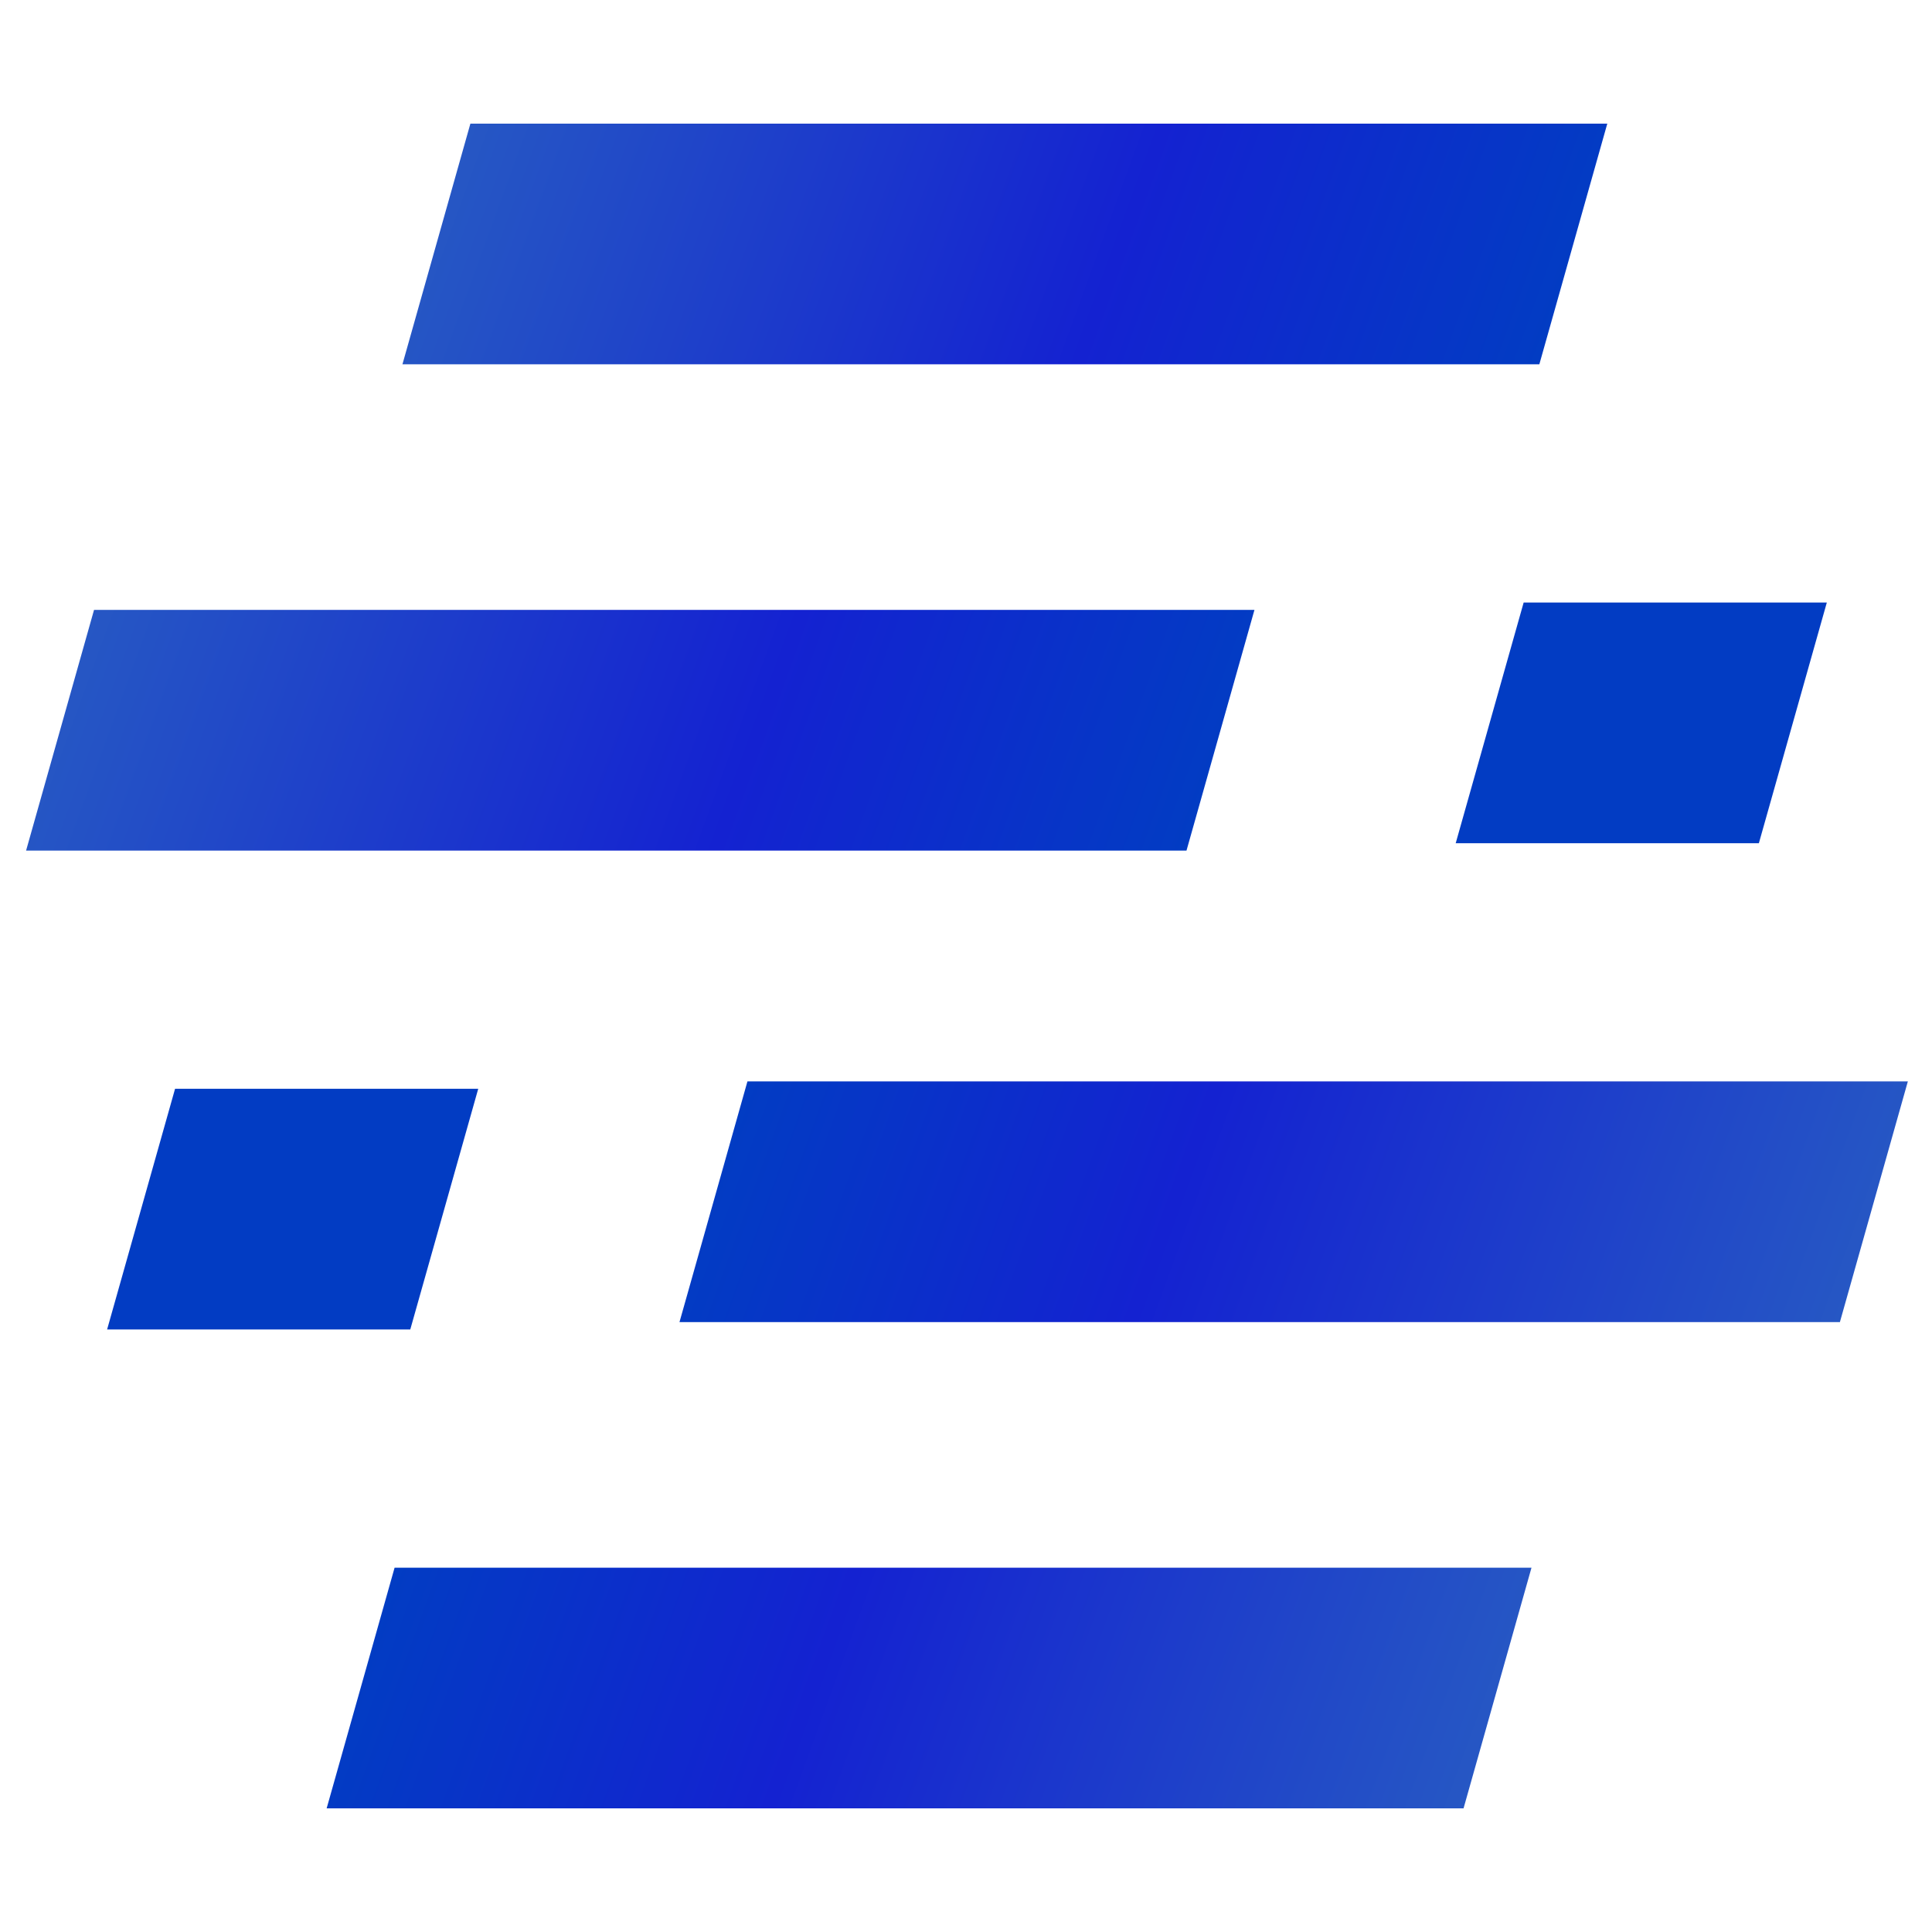 <?xml version="1.0" encoding="UTF-8"?>
<svg id="_图层_6" data-name="图层 6" xmlns="http://www.w3.org/2000/svg" xmlns:xlink="http://www.w3.org/1999/xlink" viewBox="0 0 1000 1000">
  <defs>
    <style>
      .cls-1 {
        fill: url(#_未命名的渐变_349);
      }

      .cls-2 {
        fill: url(#_未命名的渐变_348);
      }

      .cls-3 {
        fill: url(#_未命名的渐变_349-2);
      }

      .cls-4 {
        fill: url(#_未命名的渐变_348-2);
      }

      .cls-5 {
        fill: #023cc3;
      }
    </style>
    <linearGradient id="_未命名的渐变_349" data-name="未命名的渐变 349" x1="61.73" y1="279.82" x2="601.08" y2="476.12" gradientUnits="userSpaceOnUse">
      <stop offset="0" stop-color="#2657c4"/>
      <stop offset=".6" stop-color="#1422d1"/>
      <stop offset="1" stop-color="#023cc3"/>
    </linearGradient>
    <linearGradient id="_未命名的渐变_348" data-name="未命名的渐变 348" x1="255.82" y1="30.09" x2="784.41" y2="222.48" gradientUnits="userSpaceOnUse">
      <stop offset="0" stop-color="#2657c4"/>
      <stop offset=".6" stop-color="#1422d1"/>
      <stop offset="1" stop-color="#023cc3"/>
    </linearGradient>
    <linearGradient id="_未命名的渐变_349-2" data-name="未命名的渐变 349" x1="-27.27" y1="663.82" x2="512.08" y2="860.12" gradientTransform="translate(912 1384) rotate(-180)" xlink:href="#_未命名的渐变_349"/>
    <linearGradient id="_未命名的渐变_348-2" data-name="未命名的渐变 348" x1="166.82" y1="414.09" x2="695.41" y2="606.48" gradientTransform="translate(912 1384) rotate(-180)" xlink:href="#_未命名的渐变_348"/>
  </defs>
  <polygon class="cls-1" points="614.13 440.26 13.5 440.26 48.67 315.69 649.3 315.69 614.13 440.26"/>
  <polygon class="cls-5" points="910.39 436.44 753.47 436.44 788.64 311.87 945.56 311.87 910.39 436.44"/>
  <polygon class="cls-2" points="243.47 64 831.93 64 796.76 188.57 208.3 188.57 243.47 64"/>
  <polygon class="cls-3" points="386.87 559.74 987.5 559.74 952.33 684.31 351.7 684.31 386.87 559.74"/>
  <polygon class="cls-5" points="90.61 563.56 247.53 563.56 212.36 688.13 55.44 688.13 90.61 563.56"/>
  <polygon class="cls-4" points="757.53 936 169.07 936 204.24 811.43 792.7 811.43 757.53 936"/>
</svg>